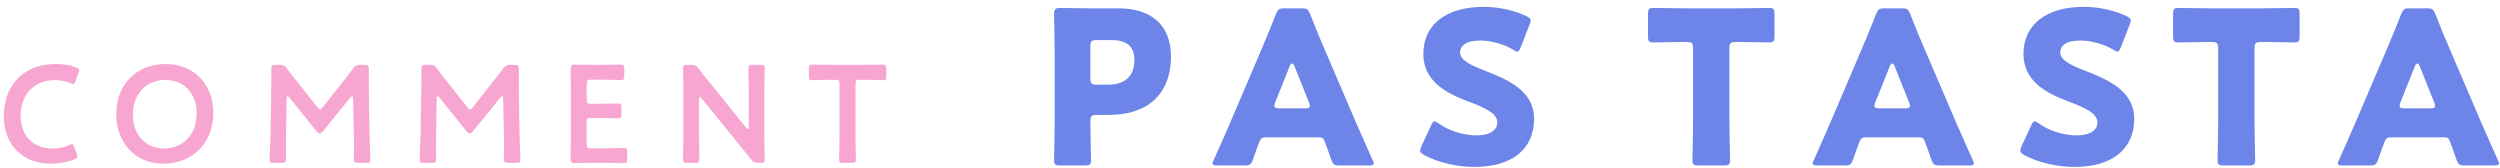 <svg 
 xmlns="http://www.w3.org/2000/svg"
 xmlns:xlink="http://www.w3.org/1999/xlink"
 width="253px" height="17px">
<path fill-rule="evenodd"  fill="rgb(247, 165, 209)"
 d="M89.342,8.118 C89.244,8.118 88.036,8.076 87.446,8.076 L86.997,8.076 C86.646,8.076 86.575,8.146 86.575,8.496 L86.575,13.679 C86.575,14.492 86.617,16.033 86.617,16.131 C86.617,16.425 86.533,16.481 86.210,16.481 L85.325,16.481 C85.002,16.481 84.918,16.425 84.918,16.131 C84.918,16.033 84.960,14.492 84.960,13.679 L84.960,8.496 C84.960,8.146 84.890,8.076 84.539,8.076 L84.103,8.076 C83.513,8.076 82.305,8.118 82.207,8.118 C81.912,8.118 81.856,8.034 81.856,7.712 L81.856,6.941 C81.856,6.619 81.912,6.535 82.207,6.535 C82.305,6.535 83.584,6.563 84.244,6.563 L87.306,6.563 C87.966,6.563 89.244,6.535 89.342,6.535 C89.637,6.535 89.693,6.619 89.693,6.941 L89.693,7.712 C89.693,8.034 89.637,8.118 89.342,8.118 ZM77.391,16.131 C77.391,16.425 77.307,16.481 76.984,16.481 L76.703,16.481 C76.352,16.481 76.240,16.425 76.029,16.145 C75.608,15.612 75.200,15.108 74.737,14.548 L71.001,9.953 C70.930,9.869 70.874,9.827 70.832,9.827 C70.762,9.827 70.734,9.911 70.734,10.051 L70.734,13.679 C70.734,14.492 70.776,16.033 70.776,16.131 C70.776,16.425 70.692,16.481 70.369,16.481 L69.526,16.481 C69.203,16.481 69.119,16.425 69.119,16.131 C69.119,16.033 69.161,14.492 69.161,13.679 L69.161,9.225 C69.161,8.440 69.119,7.012 69.119,6.913 C69.119,6.619 69.203,6.563 69.526,6.563 L69.989,6.563 C70.340,6.563 70.439,6.619 70.664,6.899 C71.099,7.474 71.548,8.020 71.998,8.566 L75.509,12.937 C75.579,13.021 75.636,13.063 75.678,13.063 C75.748,13.063 75.776,12.979 75.776,12.839 L75.776,9.365 C75.776,8.552 75.734,7.012 75.734,6.913 C75.734,6.619 75.818,6.563 76.141,6.563 L76.984,6.563 C77.307,6.563 77.391,6.619 77.391,6.913 C77.391,7.012 77.349,8.552 77.349,9.365 L77.349,13.819 C77.349,14.590 77.391,16.033 77.391,16.131 ZM63.125,16.509 C63.026,16.509 61.762,16.481 61.088,16.481 L60.007,16.481 C59.346,16.481 58.237,16.509 58.138,16.509 C57.829,16.509 57.745,16.397 57.745,16.061 C57.759,15.276 57.773,14.394 57.773,13.721 L57.773,9.323 C57.773,8.636 57.759,7.698 57.745,6.984 C57.745,6.647 57.829,6.535 58.138,6.535 C58.237,6.535 59.346,6.563 60.007,6.563 L60.793,6.563 C61.467,6.563 62.731,6.535 62.830,6.535 C63.125,6.535 63.181,6.619 63.181,6.941 L63.181,7.698 C63.181,8.020 63.125,8.104 62.830,8.104 C62.731,8.104 61.467,8.062 60.793,8.062 L59.796,8.062 C59.445,8.062 59.374,8.132 59.374,8.482 L59.374,10.079 C59.374,10.429 59.445,10.499 59.796,10.499 L60.498,10.499 C61.158,10.499 62.436,10.471 62.535,10.471 C62.830,10.471 62.886,10.555 62.886,10.878 L62.886,11.564 C62.886,11.886 62.830,11.970 62.535,11.970 C62.436,11.970 61.158,11.942 60.498,11.942 L59.796,11.942 C59.445,11.942 59.374,12.012 59.374,12.362 L59.374,14.590 C59.374,14.940 59.445,15.010 59.796,15.010 L61.088,15.010 C61.762,15.010 63.026,14.968 63.125,14.968 C63.420,14.968 63.476,15.052 63.476,15.374 L63.476,16.103 C63.476,16.425 63.420,16.509 63.125,16.509 ZM52.267,16.481 L51.411,16.481 C51.059,16.481 50.989,16.411 50.989,16.061 C50.989,15.654 51.017,14.324 50.989,13.567 L50.919,9.967 C50.919,9.827 50.877,9.743 50.821,9.743 C50.765,9.743 50.708,9.785 50.638,9.869 L47.829,13.329 C47.745,13.427 47.661,13.497 47.534,13.497 C47.408,13.497 47.323,13.413 47.253,13.329 L44.472,9.869 C44.402,9.785 44.346,9.743 44.290,9.743 C44.233,9.743 44.191,9.827 44.191,9.967 L44.135,13.553 C44.121,14.043 44.135,15.738 44.135,16.061 C44.135,16.411 44.065,16.481 43.714,16.481 L42.871,16.481 C42.562,16.481 42.464,16.411 42.464,16.201 C42.464,16.005 42.548,14.478 42.562,13.469 L42.632,9.281 C42.646,8.580 42.646,7.264 42.646,6.984 C42.646,6.633 42.702,6.563 43.054,6.563 L43.517,6.563 C43.868,6.563 43.967,6.619 44.191,6.899 C44.585,7.432 44.992,7.950 45.399,8.454 L47.309,10.864 C47.422,11.004 47.492,11.074 47.576,11.074 C47.646,11.074 47.731,11.004 47.843,10.864 L49.711,8.496 C50.118,7.992 50.540,7.446 50.947,6.899 C51.172,6.619 51.270,6.563 51.621,6.563 L52.085,6.563 C52.436,6.563 52.506,6.633 52.506,6.984 C52.506,7.194 52.492,8.286 52.506,9.281 L52.576,13.469 C52.590,14.212 52.661,15.850 52.661,16.061 C52.661,16.439 52.619,16.481 52.267,16.481 ZM37.084,16.481 L36.227,16.481 C35.876,16.481 35.806,16.411 35.806,16.061 C35.806,15.654 35.834,14.324 35.806,13.567 L35.736,9.967 C35.736,9.827 35.694,9.743 35.638,9.743 C35.581,9.743 35.525,9.785 35.455,9.869 L32.646,13.329 C32.562,13.427 32.477,13.497 32.351,13.497 C32.225,13.497 32.140,13.413 32.070,13.329 L29.289,9.869 C29.219,9.785 29.163,9.743 29.106,9.743 C29.050,9.743 29.008,9.827 29.008,9.967 L28.952,13.553 C28.938,14.043 28.952,15.738 28.952,16.061 C28.952,16.411 28.882,16.481 28.531,16.481 L27.688,16.481 C27.379,16.481 27.281,16.411 27.281,16.201 C27.281,16.005 27.365,14.478 27.379,13.469 L27.449,9.281 C27.463,8.580 27.463,7.264 27.463,6.984 C27.463,6.633 27.519,6.563 27.870,6.563 L28.334,6.563 C28.685,6.563 28.783,6.619 29.008,6.899 C29.401,7.432 29.809,7.950 30.216,8.454 L32.126,10.864 C32.239,11.004 32.309,11.074 32.393,11.074 C32.463,11.074 32.548,11.004 32.660,10.864 L34.528,8.496 C34.935,7.992 35.357,7.446 35.764,6.899 C35.989,6.619 36.087,6.563 36.438,6.563 L36.902,6.563 C37.253,6.563 37.323,6.633 37.323,6.984 C37.323,7.194 37.309,8.286 37.323,9.281 L37.393,13.469 C37.407,14.212 37.477,15.850 37.477,16.061 C37.477,16.439 37.435,16.481 37.084,16.481 ZM16.550,16.565 C13.502,16.565 11.760,14.212 11.760,11.592 C11.760,8.496 13.853,6.479 16.774,6.479 C19.836,6.479 21.592,8.776 21.592,11.396 C21.592,14.688 19.246,16.565 16.550,16.565 ZM16.732,8.090 C14.724,8.090 13.446,9.589 13.446,11.606 C13.446,13.497 14.597,15.024 16.606,15.024 C18.432,15.024 19.907,13.693 19.907,11.480 C19.907,9.603 18.741,8.090 16.732,8.090 ZM7.634,8.216 C7.550,8.426 7.508,8.510 7.396,8.510 C7.325,8.510 7.241,8.482 7.115,8.426 C6.679,8.230 6.132,8.104 5.612,8.104 C3.280,8.104 2.086,9.743 2.086,11.718 C2.086,13.693 3.336,15.038 5.345,15.038 C5.949,15.038 6.539,14.912 6.974,14.688 C7.101,14.618 7.199,14.590 7.255,14.590 C7.367,14.590 7.424,14.674 7.508,14.884 L7.775,15.556 C7.817,15.668 7.845,15.752 7.845,15.822 C7.845,15.948 7.747,16.019 7.536,16.117 C6.862,16.411 5.991,16.565 5.162,16.565 C2.255,16.565 0.387,14.632 0.387,11.760 C0.387,8.833 2.171,6.479 5.682,6.479 C6.412,6.479 7.101,6.591 7.705,6.829 C7.915,6.913 8.014,6.984 8.014,7.110 C8.014,7.180 7.985,7.264 7.943,7.376 L7.634,8.216 Z"/>
<path fill-rule="evenodd"  fill="rgb(109, 133, 232)"
 d="M252.399,16.744 L249.456,16.744 C248.894,16.744 248.786,16.658 248.591,16.140 C248.267,15.169 248.094,14.759 247.942,14.349 C247.812,13.982 247.704,13.896 247.315,13.896 L241.950,13.896 C241.604,13.896 241.452,14.004 241.323,14.349 C241.171,14.759 240.998,15.169 240.674,16.140 C240.479,16.658 240.371,16.744 239.808,16.744 L237.082,16.744 C236.736,16.744 236.585,16.701 236.585,16.528 C236.585,16.442 236.628,16.334 236.715,16.161 C237.515,14.371 237.948,13.400 238.316,12.537 L241.496,5.093 C241.907,4.101 242.426,2.914 242.988,1.447 C243.205,0.929 243.313,0.843 243.875,0.843 L245.584,0.843 C246.147,0.843 246.255,0.929 246.471,1.447 C247.034,2.914 247.553,4.144 247.942,5.029 L251.122,12.450 C251.533,13.400 251.966,14.371 252.766,16.161 C252.853,16.334 252.896,16.442 252.896,16.528 C252.896,16.701 252.745,16.744 252.399,16.744 ZM246.341,10.358 L244.870,6.690 C244.805,6.517 244.719,6.431 244.632,6.431 C244.546,6.431 244.459,6.517 244.394,6.690 L242.923,10.358 C242.858,10.509 242.837,10.638 242.837,10.724 C242.837,10.919 242.988,10.962 243.334,10.962 L245.930,10.962 C246.276,10.962 246.428,10.919 246.428,10.724 C246.428,10.638 246.406,10.509 246.341,10.358 ZM232.181,4.295 C232.029,4.295 230.039,4.252 229.260,4.252 L228.806,4.252 C228.265,4.252 228.157,4.360 228.157,4.899 L228.157,12.429 C228.157,13.572 228.222,16.053 228.222,16.204 C228.222,16.658 228.092,16.744 227.595,16.744 L225.042,16.744 C224.544,16.744 224.414,16.658 224.414,16.204 C224.414,16.053 224.479,13.572 224.479,12.429 L224.479,4.899 C224.479,4.360 224.371,4.252 223.830,4.252 L223.376,4.252 C222.597,4.252 220.607,4.295 220.456,4.295 C220.001,4.295 219.915,4.166 219.915,3.669 L219.915,1.426 C219.915,0.929 220.001,0.800 220.456,0.800 C220.607,0.800 222.792,0.843 223.809,0.843 L228.828,0.843 C229.844,0.843 232.029,0.800 232.181,0.800 C232.635,0.800 232.722,0.929 232.722,1.426 L232.722,3.669 C232.722,4.166 232.635,4.295 232.181,4.295 ZM215.981,12.019 C215.981,15.083 213.774,16.895 209.924,16.895 C208.085,16.895 206.181,16.399 204.883,15.708 C204.580,15.536 204.450,15.428 204.450,15.234 C204.450,15.126 204.494,14.996 204.580,14.802 L205.554,12.709 C205.684,12.429 205.770,12.278 205.900,12.278 C206.008,12.278 206.138,12.364 206.333,12.494 C207.436,13.292 208.950,13.702 210.162,13.702 C211.460,13.702 212.260,13.206 212.260,12.386 C212.260,11.436 210.940,10.876 209.166,10.207 C207.133,9.430 204.775,8.243 204.775,5.460 C204.775,2.418 207.176,0.692 210.875,0.692 C212.433,0.692 214.055,1.081 215.180,1.620 C215.483,1.771 215.635,1.879 215.635,2.073 C215.635,2.181 215.591,2.310 215.526,2.483 L214.640,4.770 C214.510,5.072 214.423,5.223 214.272,5.223 C214.164,5.223 214.055,5.158 213.861,5.029 C212.931,4.468 211.633,4.101 210.529,4.101 C209.037,4.101 208.496,4.662 208.496,5.309 C208.496,6.107 209.642,6.625 210.984,7.143 C213.298,8.049 215.981,9.171 215.981,12.019 ZM199.257,16.744 L196.315,16.744 C195.753,16.744 195.645,16.658 195.450,16.140 C195.126,15.169 194.952,14.759 194.801,14.349 C194.671,13.982 194.563,13.896 194.174,13.896 L188.809,13.896 C188.463,13.896 188.311,14.004 188.181,14.349 C188.030,14.759 187.857,15.169 187.532,16.140 C187.338,16.658 187.230,16.744 186.667,16.744 L183.941,16.744 C183.595,16.744 183.444,16.701 183.444,16.528 C183.444,16.442 183.487,16.334 183.574,16.161 C184.374,14.371 184.807,13.400 185.174,12.537 L188.354,5.093 C188.765,4.101 189.285,2.914 189.847,1.447 C190.063,0.929 190.172,0.843 190.734,0.843 L192.443,0.843 C193.006,0.843 193.114,0.929 193.330,1.447 C193.892,2.914 194.412,4.144 194.801,5.029 L197.981,12.450 C198.392,13.400 198.825,14.371 199.625,16.161 C199.712,16.334 199.755,16.442 199.755,16.528 C199.755,16.701 199.604,16.744 199.257,16.744 ZM193.200,10.358 L191.729,6.690 C191.664,6.517 191.578,6.431 191.491,6.431 C191.405,6.431 191.318,6.517 191.253,6.690 L189.782,10.358 C189.717,10.509 189.696,10.638 189.696,10.724 C189.696,10.919 189.847,10.962 190.193,10.962 L192.789,10.962 C193.135,10.962 193.287,10.919 193.287,10.724 C193.287,10.638 193.265,10.509 193.200,10.358 ZM179.040,4.295 C178.888,4.295 176.898,4.252 176.119,4.252 L175.665,4.252 C175.124,4.252 175.016,4.360 175.016,4.899 L175.016,12.429 C175.016,13.572 175.081,16.053 175.081,16.204 C175.081,16.658 174.951,16.744 174.453,16.744 L171.901,16.744 C171.403,16.744 171.273,16.658 171.273,16.204 C171.273,16.053 171.338,13.572 171.338,12.429 L171.338,4.899 C171.338,4.360 171.230,4.252 170.689,4.252 L170.235,4.252 C169.456,4.252 167.466,4.295 167.315,4.295 C166.860,4.295 166.774,4.166 166.774,3.669 L166.774,1.426 C166.774,0.929 166.860,0.800 167.315,0.800 C167.466,0.800 169.651,0.843 170.668,0.843 L175.686,0.843 C176.703,0.843 178.888,0.800 179.040,0.800 C179.494,0.800 179.580,0.929 179.580,1.426 L179.580,3.669 C179.580,4.166 179.494,4.295 179.040,4.295 ZM155.248,12.019 C155.248,15.083 153.042,16.895 149.191,16.895 C147.352,16.895 145.448,16.399 144.150,15.708 C143.848,15.536 143.718,15.428 143.718,15.234 C143.718,15.126 143.761,14.996 143.848,14.802 L144.821,12.709 C144.951,12.429 145.037,12.278 145.167,12.278 C145.275,12.278 145.405,12.364 145.600,12.494 C146.703,13.292 148.217,13.702 149.429,13.702 C150.727,13.702 151.527,13.206 151.527,12.386 C151.527,11.436 150.208,10.876 148.434,10.207 C146.400,9.430 144.042,8.243 144.042,5.460 C144.042,2.418 146.444,0.692 150.143,0.692 C151.700,0.692 153.323,1.081 154.448,1.620 C154.751,1.771 154.902,1.879 154.902,2.073 C154.902,2.181 154.859,2.310 154.794,2.483 L153.907,4.770 C153.777,5.072 153.690,5.223 153.539,5.223 C153.431,5.223 153.323,5.158 153.128,5.029 C152.198,4.468 150.900,4.101 149.797,4.101 C148.304,4.101 147.763,4.662 147.763,5.309 C147.763,6.107 148.910,6.625 150.251,7.143 C152.566,8.049 155.248,9.171 155.248,12.019 ZM138.525,16.744 L135.583,16.744 C135.020,16.744 134.912,16.658 134.717,16.140 C134.393,15.169 134.220,14.759 134.068,14.349 C133.939,13.982 133.830,13.896 133.441,13.896 L128.076,13.896 C127.730,13.896 127.578,14.004 127.449,14.349 C127.297,14.759 127.124,15.169 126.800,16.140 C126.605,16.658 126.497,16.744 125.934,16.744 L123.209,16.744 C122.863,16.744 122.711,16.701 122.711,16.528 C122.711,16.442 122.754,16.334 122.841,16.161 C123.641,14.371 124.074,13.400 124.442,12.537 L127.622,5.093 C128.033,4.101 128.552,2.914 129.114,1.447 C129.331,0.929 129.439,0.843 130.001,0.843 L131.710,0.843 C132.273,0.843 132.381,0.929 132.597,1.447 C133.160,2.914 133.679,4.144 134.068,5.029 L137.248,12.450 C137.659,13.400 138.092,14.371 138.892,16.161 C138.979,16.334 139.022,16.442 139.022,16.528 C139.022,16.701 138.871,16.744 138.525,16.744 ZM132.468,10.358 L130.996,6.690 C130.932,6.517 130.845,6.431 130.759,6.431 C130.672,6.431 130.585,6.517 130.521,6.690 L129.050,10.358 C128.985,10.509 128.963,10.638 128.963,10.724 C128.963,10.919 129.114,10.962 129.461,10.962 L132.056,10.962 C132.403,10.962 132.554,10.919 132.554,10.724 C132.554,10.638 132.532,10.509 132.468,10.358 ZM112.185,11.631 L110.995,11.631 C110.454,11.631 110.346,11.738 110.346,12.278 C110.346,13.594 110.411,16.053 110.411,16.204 C110.411,16.658 110.281,16.744 109.784,16.744 L107.296,16.744 C106.798,16.744 106.668,16.658 106.668,16.204 C106.668,16.053 106.733,13.572 106.733,12.429 L106.733,5.093 C106.733,3.950 106.668,1.555 106.668,1.404 C106.668,0.951 106.820,0.800 107.274,0.800 C107.426,0.800 109.329,0.843 110.324,0.843 L113.158,0.843 C116.468,0.843 118.502,2.483 118.502,5.741 C118.502,9.236 116.446,11.631 112.185,11.631 ZM112.531,4.058 L110.995,4.058 C110.454,4.058 110.346,4.166 110.346,4.705 L110.346,7.920 C110.346,8.459 110.454,8.567 110.995,8.567 L112.163,8.567 C113.807,8.567 114.802,7.726 114.802,6.086 C114.802,4.791 114.132,4.058 112.531,4.058 Z"/>
</svg>